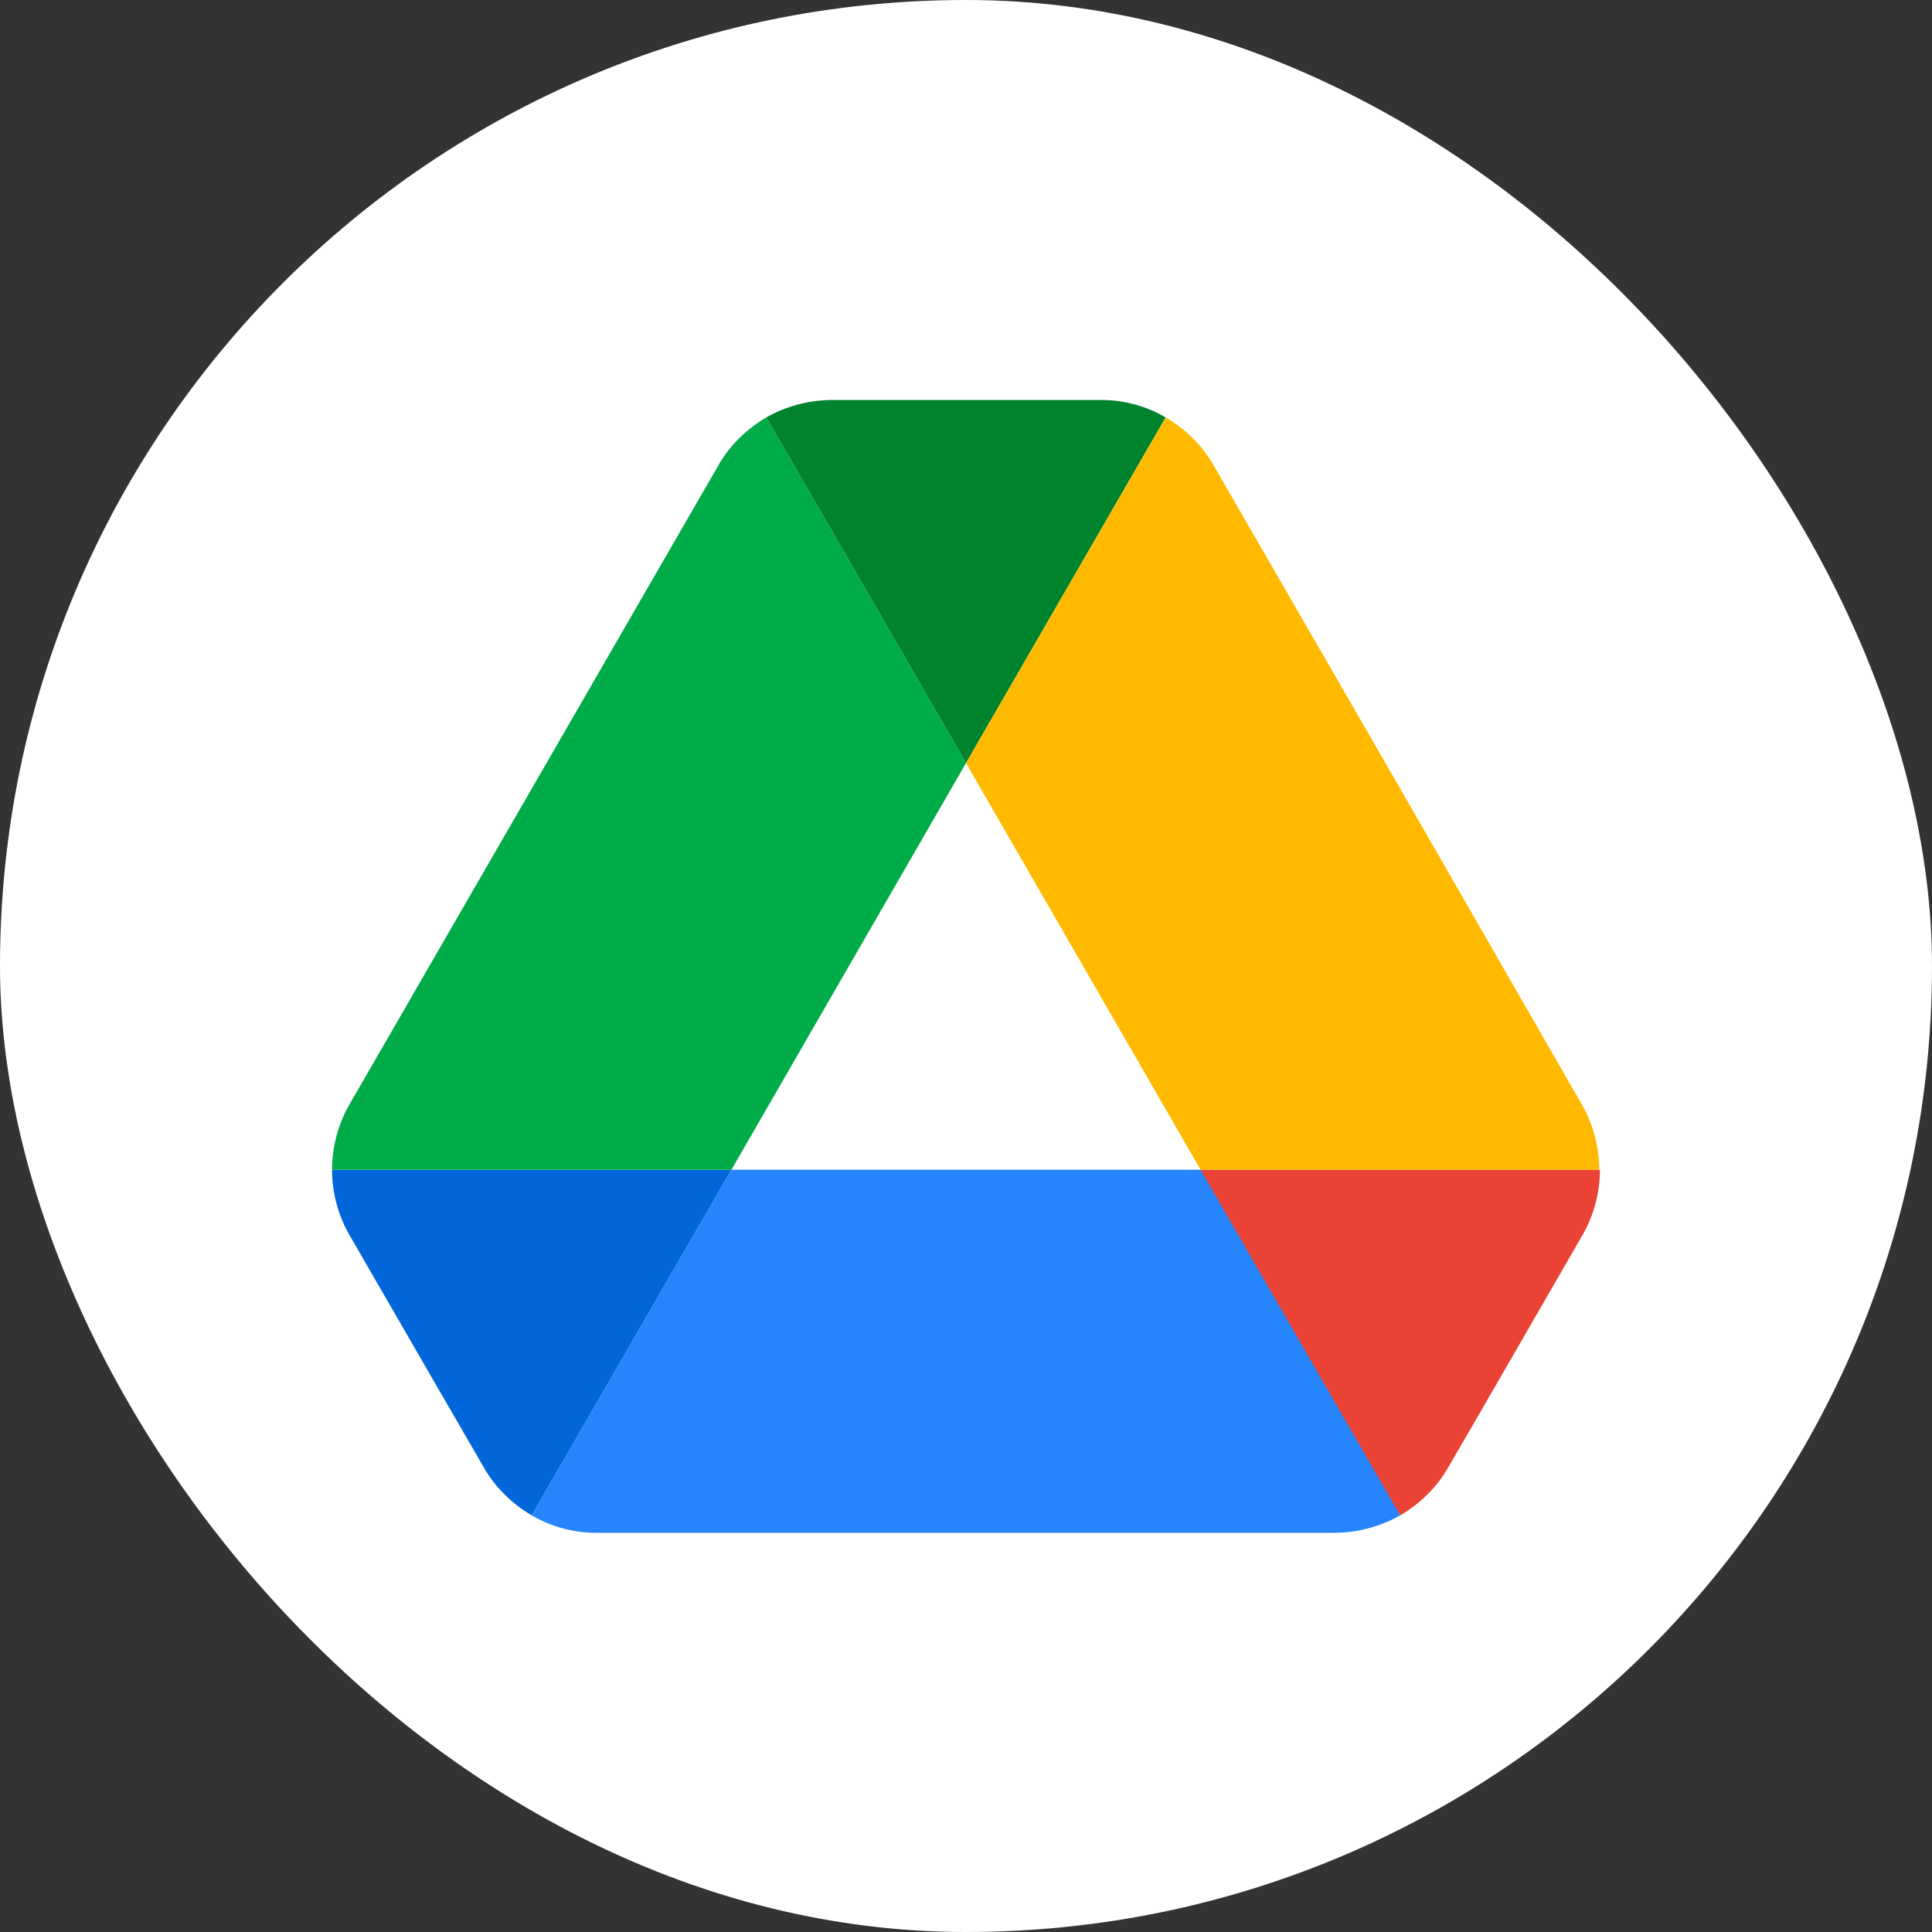 <svg width="96" height="96" viewBox="0 0 96 96" xmlns="http://www.w3.org/2000/svg"><rect x="0" y="0" width="96" height="96" fill="#333333" stroke="none"/><g fill="none"><rect fill="#FFF" width="96" height="96" rx="48"/><path d="M21.263 68.117l2.778 4.8c.578 1.01 1.407 1.803 2.382 2.38l9.922-17.174H16.5a6.54 6.54 0 00.866 3.247l3.897 6.747z" fill="#0066DA"/><path d="M48 37.916l-9.923-17.175c-.974.578-1.804 1.371-2.381 2.382l-18.33 31.752a6.539 6.539 0 00-.866 3.248h19.845L48 37.916z" fill="#00AC47"/><path d="M69.578 75.298c.974-.578 1.804-1.371 2.38-2.382l1.156-1.984 5.52-9.562a6.541 6.541 0 00.866-3.247H59.653l4.223 8.298 5.702 8.877z" fill="#EA4335"/><path d="M48 37.916l9.922-17.175a6.344 6.344 0 00-3.247-.866h-13.35a6.718 6.718 0 00-3.248.866L48 37.916z" fill="#00832D"/><path d="M59.655 58.123h-23.31l-9.922 17.175a6.344 6.344 0 003.247.866h36.66a6.719 6.719 0 003.247-.866l-9.922-17.175z" fill="#2684FC"/><path d="M69.469 38.999l-9.165-15.876c-.577-1.01-1.407-1.805-2.381-2.382L48 37.916l11.655 20.207h19.809a6.541 6.541 0 00-.866-3.248L69.469 39z" fill="#FFBA00"/></g></svg>